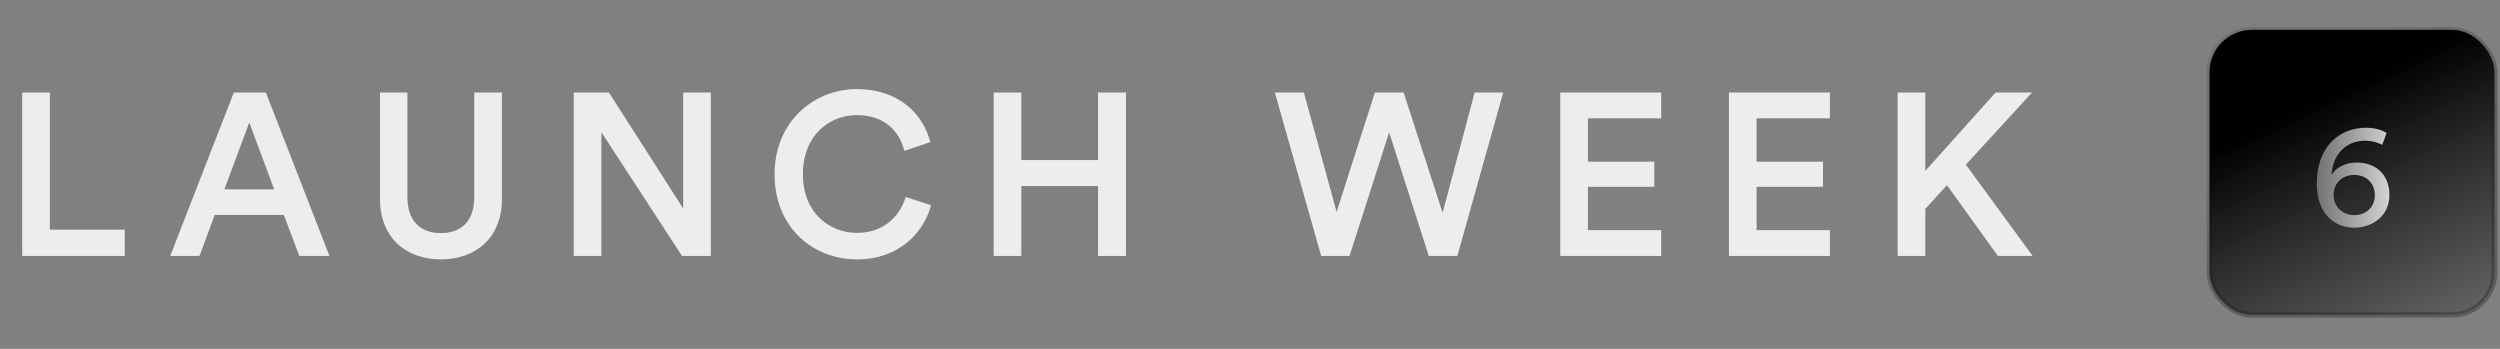 <svg width="344" height="48" viewBox="0 0 344 48" fill="none" xmlns="http://www.w3.org/2000/svg">
<rect x="0" y="0" width="344" height="48" fill="#808080" stroke="none"/>
<path d="M17.165 35.215V31.6H6.86V12.734H3.055V35.215H17.165ZM41.18 35.215H45.333L36.582 12.734H32.175L23.423 35.215H27.45L29.543 29.571H39.055L41.18 35.215ZM34.299 16.856L37.724 26.051H30.875L34.299 16.856ZM60.66 35.691C65.384 35.691 69.062 32.805 69.062 27.383V12.734H65.257V27.161C65.257 30.332 63.545 32.076 60.66 32.076C57.806 32.076 56.062 30.332 56.062 27.161V12.734H52.289V27.383C52.289 32.805 55.967 35.691 60.66 35.691ZM97.809 35.215V12.734H94.004V28.683L83.794 12.734H78.943V35.215H82.748V18.188L93.846 35.215H97.809ZM117.933 35.691C123.672 35.691 127.096 32.044 128.111 28.239L124.623 27.098C123.862 29.634 121.706 32.044 117.933 32.044C114.096 32.044 110.481 29.254 110.481 23.99C110.481 18.536 114.191 15.841 117.901 15.841C121.674 15.841 123.767 18.029 124.433 20.756L128.016 19.551C127.001 15.619 123.609 12.258 117.901 12.258C112.067 12.258 106.581 16.666 106.581 23.99C106.581 31.315 111.877 35.691 117.933 35.691ZM154.93 35.215V12.734H151.093V22.024H140.535V12.734H136.73V35.215H140.535V25.607H151.093V35.215H154.93ZM198.503 29.285L193.144 12.734H189.181L183.917 29.159L179.415 12.734H175.419L181.793 35.215H185.693L191.147 18.219L196.6 35.215H200.532L206.842 12.734H202.91L198.503 29.285ZM228.581 35.215V31.663H218.498V25.702H227.63V22.246H218.498V16.285H228.581V12.734H214.693V35.215H228.581ZM251.792 35.215V31.663H241.709V25.702H250.841V22.246H241.709V16.285H251.792V12.734H237.904V35.215H251.792ZM274.908 35.215H279.696L270.501 22.659L279.601 12.734H274.591L264.92 23.515V12.734H261.115V35.215H264.92V28.746L267.901 25.48L274.908 35.215Z" fill="#EDEDED"/>
<rect x="304.023" y="4.105" width="39.22" height="39.22" rx="5.851" fill="url(#paint0_linear_440_13670)"/>
<path d="M328.398 18.308C327.79 17.883 326.755 17.578 325.559 17.578C321.725 17.578 318.785 20.357 318.785 25.245C318.785 29.585 321.401 31.33 323.916 31.33C326.492 31.33 328.784 29.666 328.784 26.847C328.784 23.988 326.877 22.365 324.281 22.365C322.537 22.365 321.34 23.197 320.813 24.069C320.975 21.371 322.699 19.363 325.437 19.363C326.431 19.363 327.303 19.647 327.79 19.931L328.398 18.308ZM321.097 26.847C321.097 25.083 322.415 24.069 323.936 24.069C325.457 24.069 326.776 25.083 326.776 26.847C326.776 28.591 325.478 29.606 323.936 29.606C322.496 29.606 321.097 28.571 321.097 26.847Z" fill="url(#paint1_linear_440_13670)"/>
<rect x="304.023" y="4.105" width="39.22" height="39.22" rx="5.851" stroke="url(#paint2_linear_440_13670)" stroke-width="0.78"/>
<defs>
<linearGradient id="paint0_linear_440_13670" x1="315.781" y1="15.294" x2="336.443" y2="59.148" gradientUnits="userSpaceOnUse">
<stop stopColor="#14292C"/>
<stop offset="1" stop-color="#121212" stop-opacity="0"/>
</linearGradient>
<linearGradient id="paint1_linear_440_13670" x1="308.131" y1="-5.697" x2="334.269" y2="-4.86" gradientUnits="userSpaceOnUse">
<stop stopColor="#57796F"/>
<stop offset="1" stop-color="white"/>
</linearGradient>
<linearGradient id="paint2_linear_440_13670" x1="329.004" y1="3.798" x2="340.003" y2="18.361" gradientUnits="userSpaceOnUse">
<stop stopColor="#76A891" stop-opacity="0.11"/>
<stop offset="1" stop-color="#132525" stop-opacity="0.35"/>
</linearGradient>
</defs>
</svg>
